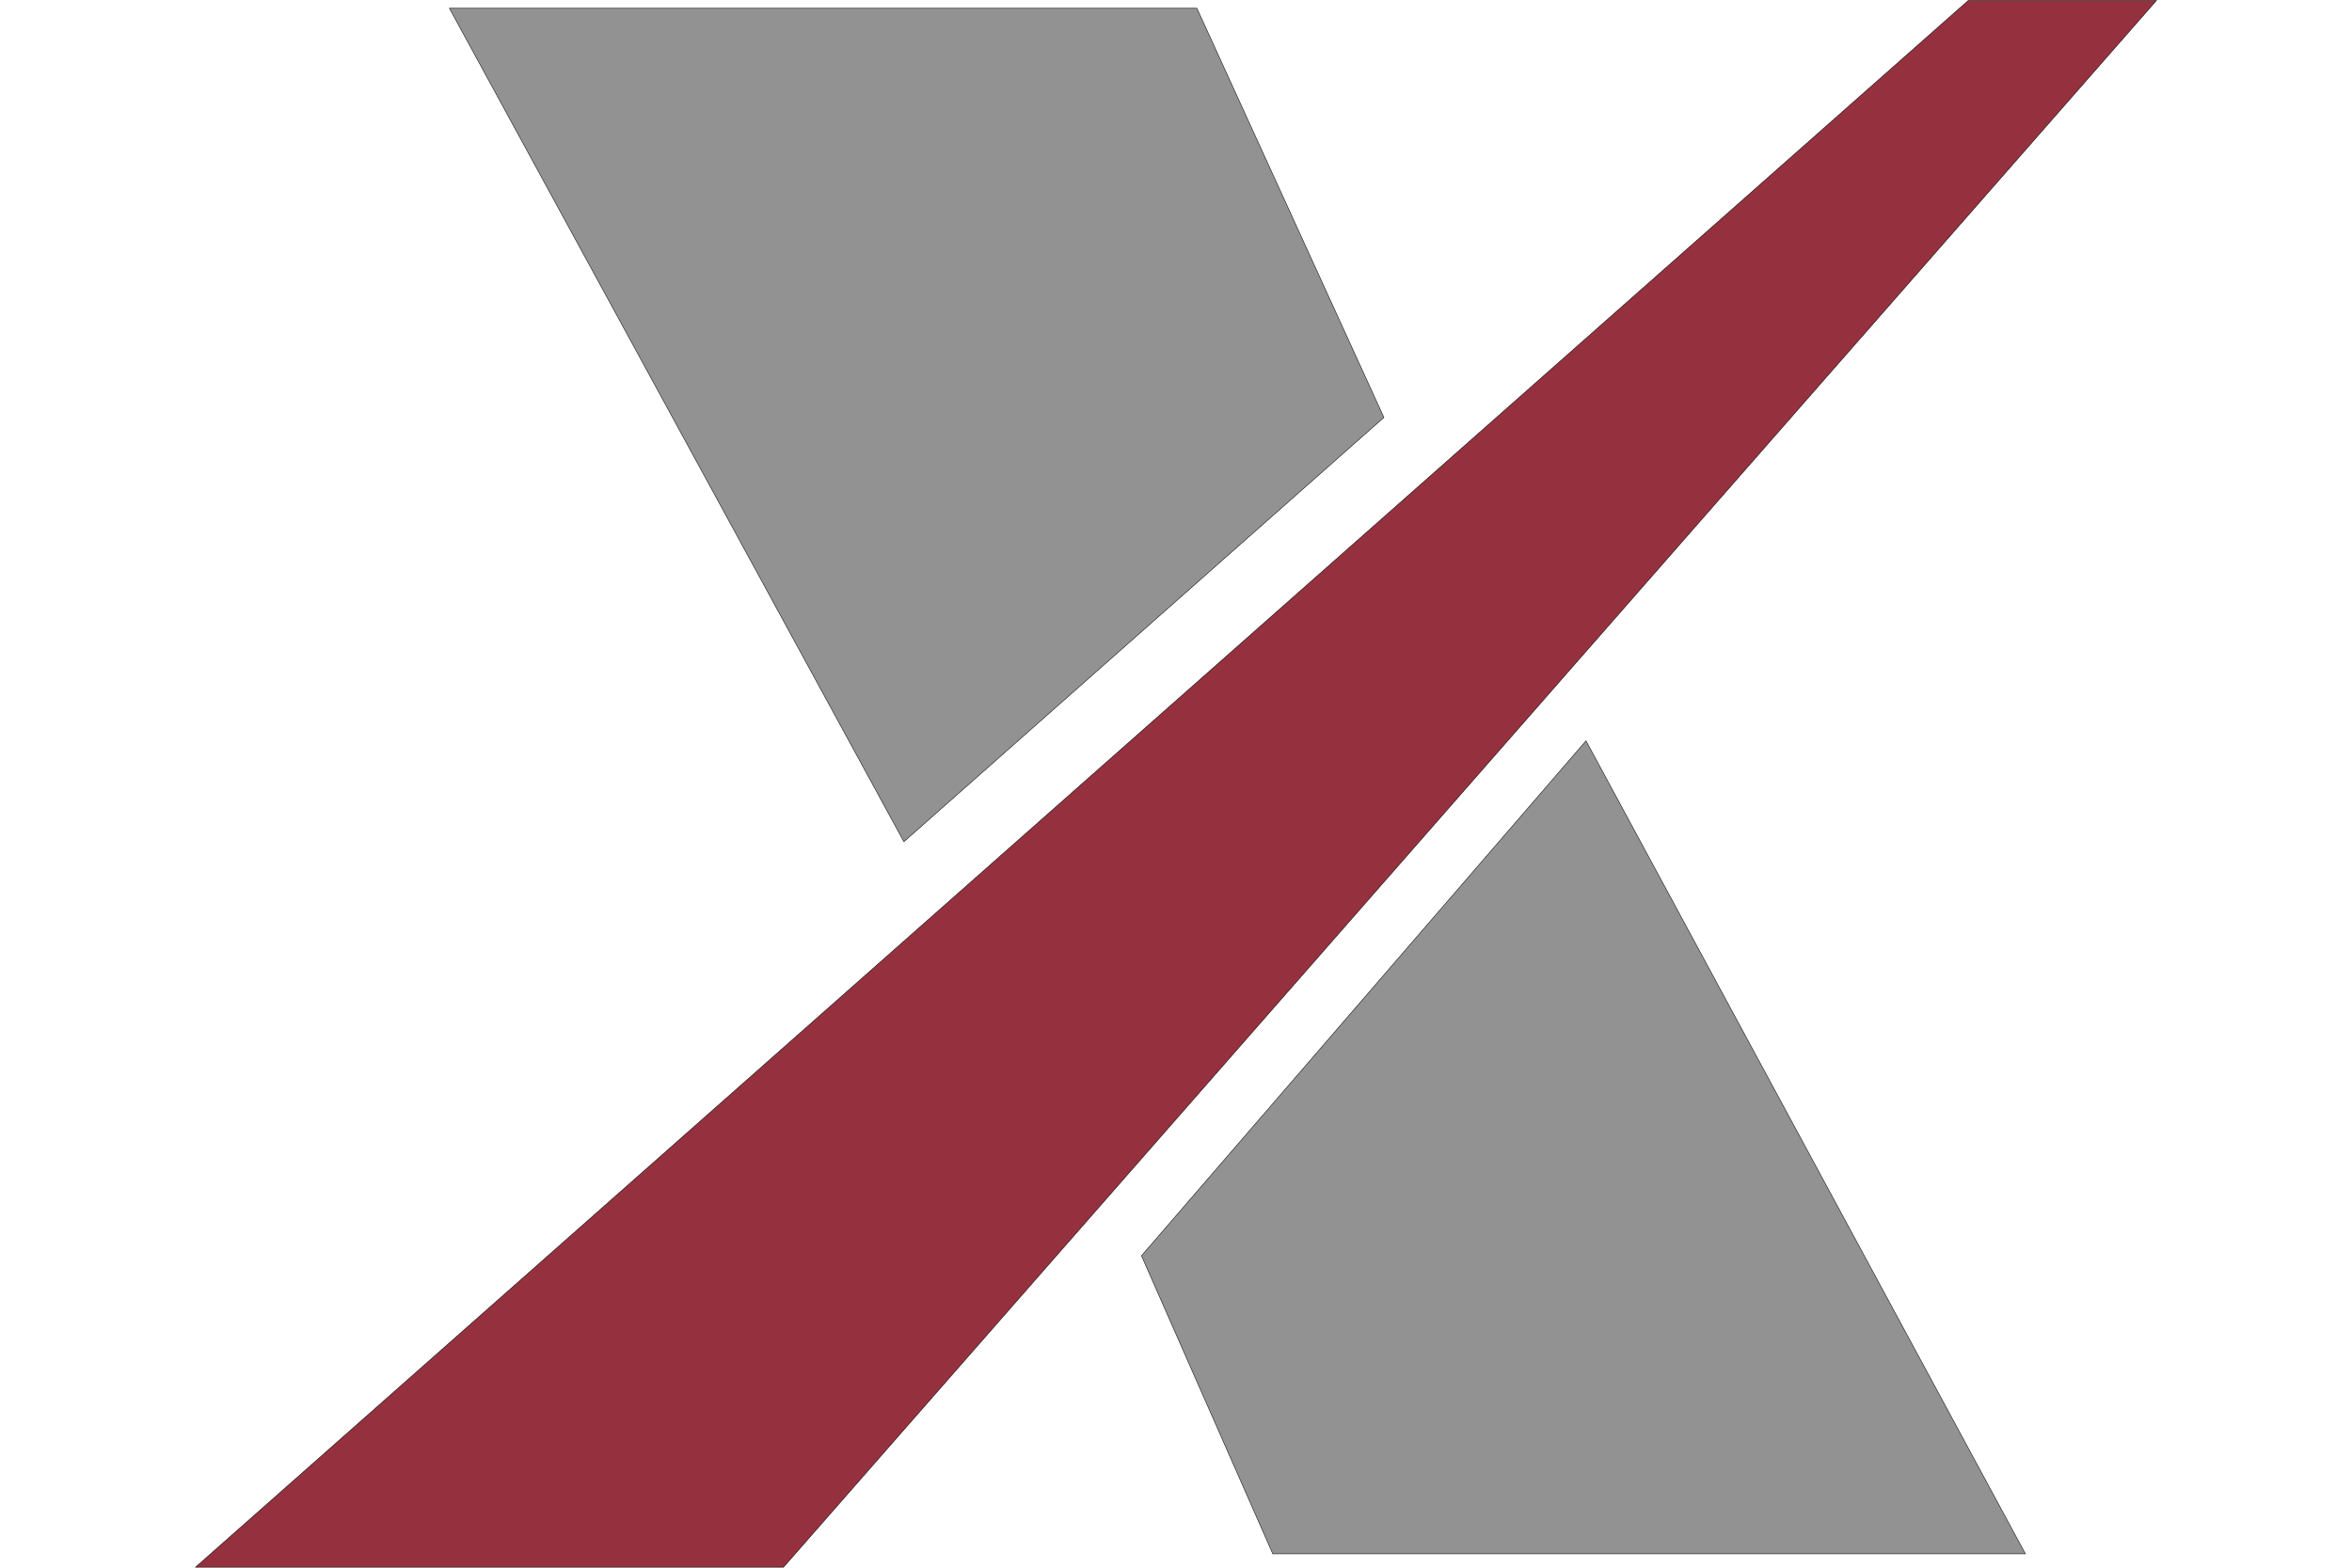 <?xml version="1.0"?>
<svg xmlns="http://www.w3.org/2000/svg" width="60" height="40" viewBox="0 0 4036 3224" fill="none">
<path d="M1211 3223H2L3647 1H4034L1211 3223Z" fill="#95313E" stroke="black"/>
<path d="M1458.5 1731L524 17H2061L2445.5 858.5L1458.5 1731Z" fill="#939293" stroke="black"/>
<path d="M2217 3195.5L1947 2582.5L2861 1523.5L3764.5 3195.5H2217Z" fill="#939293" stroke="black"/>
</svg>
